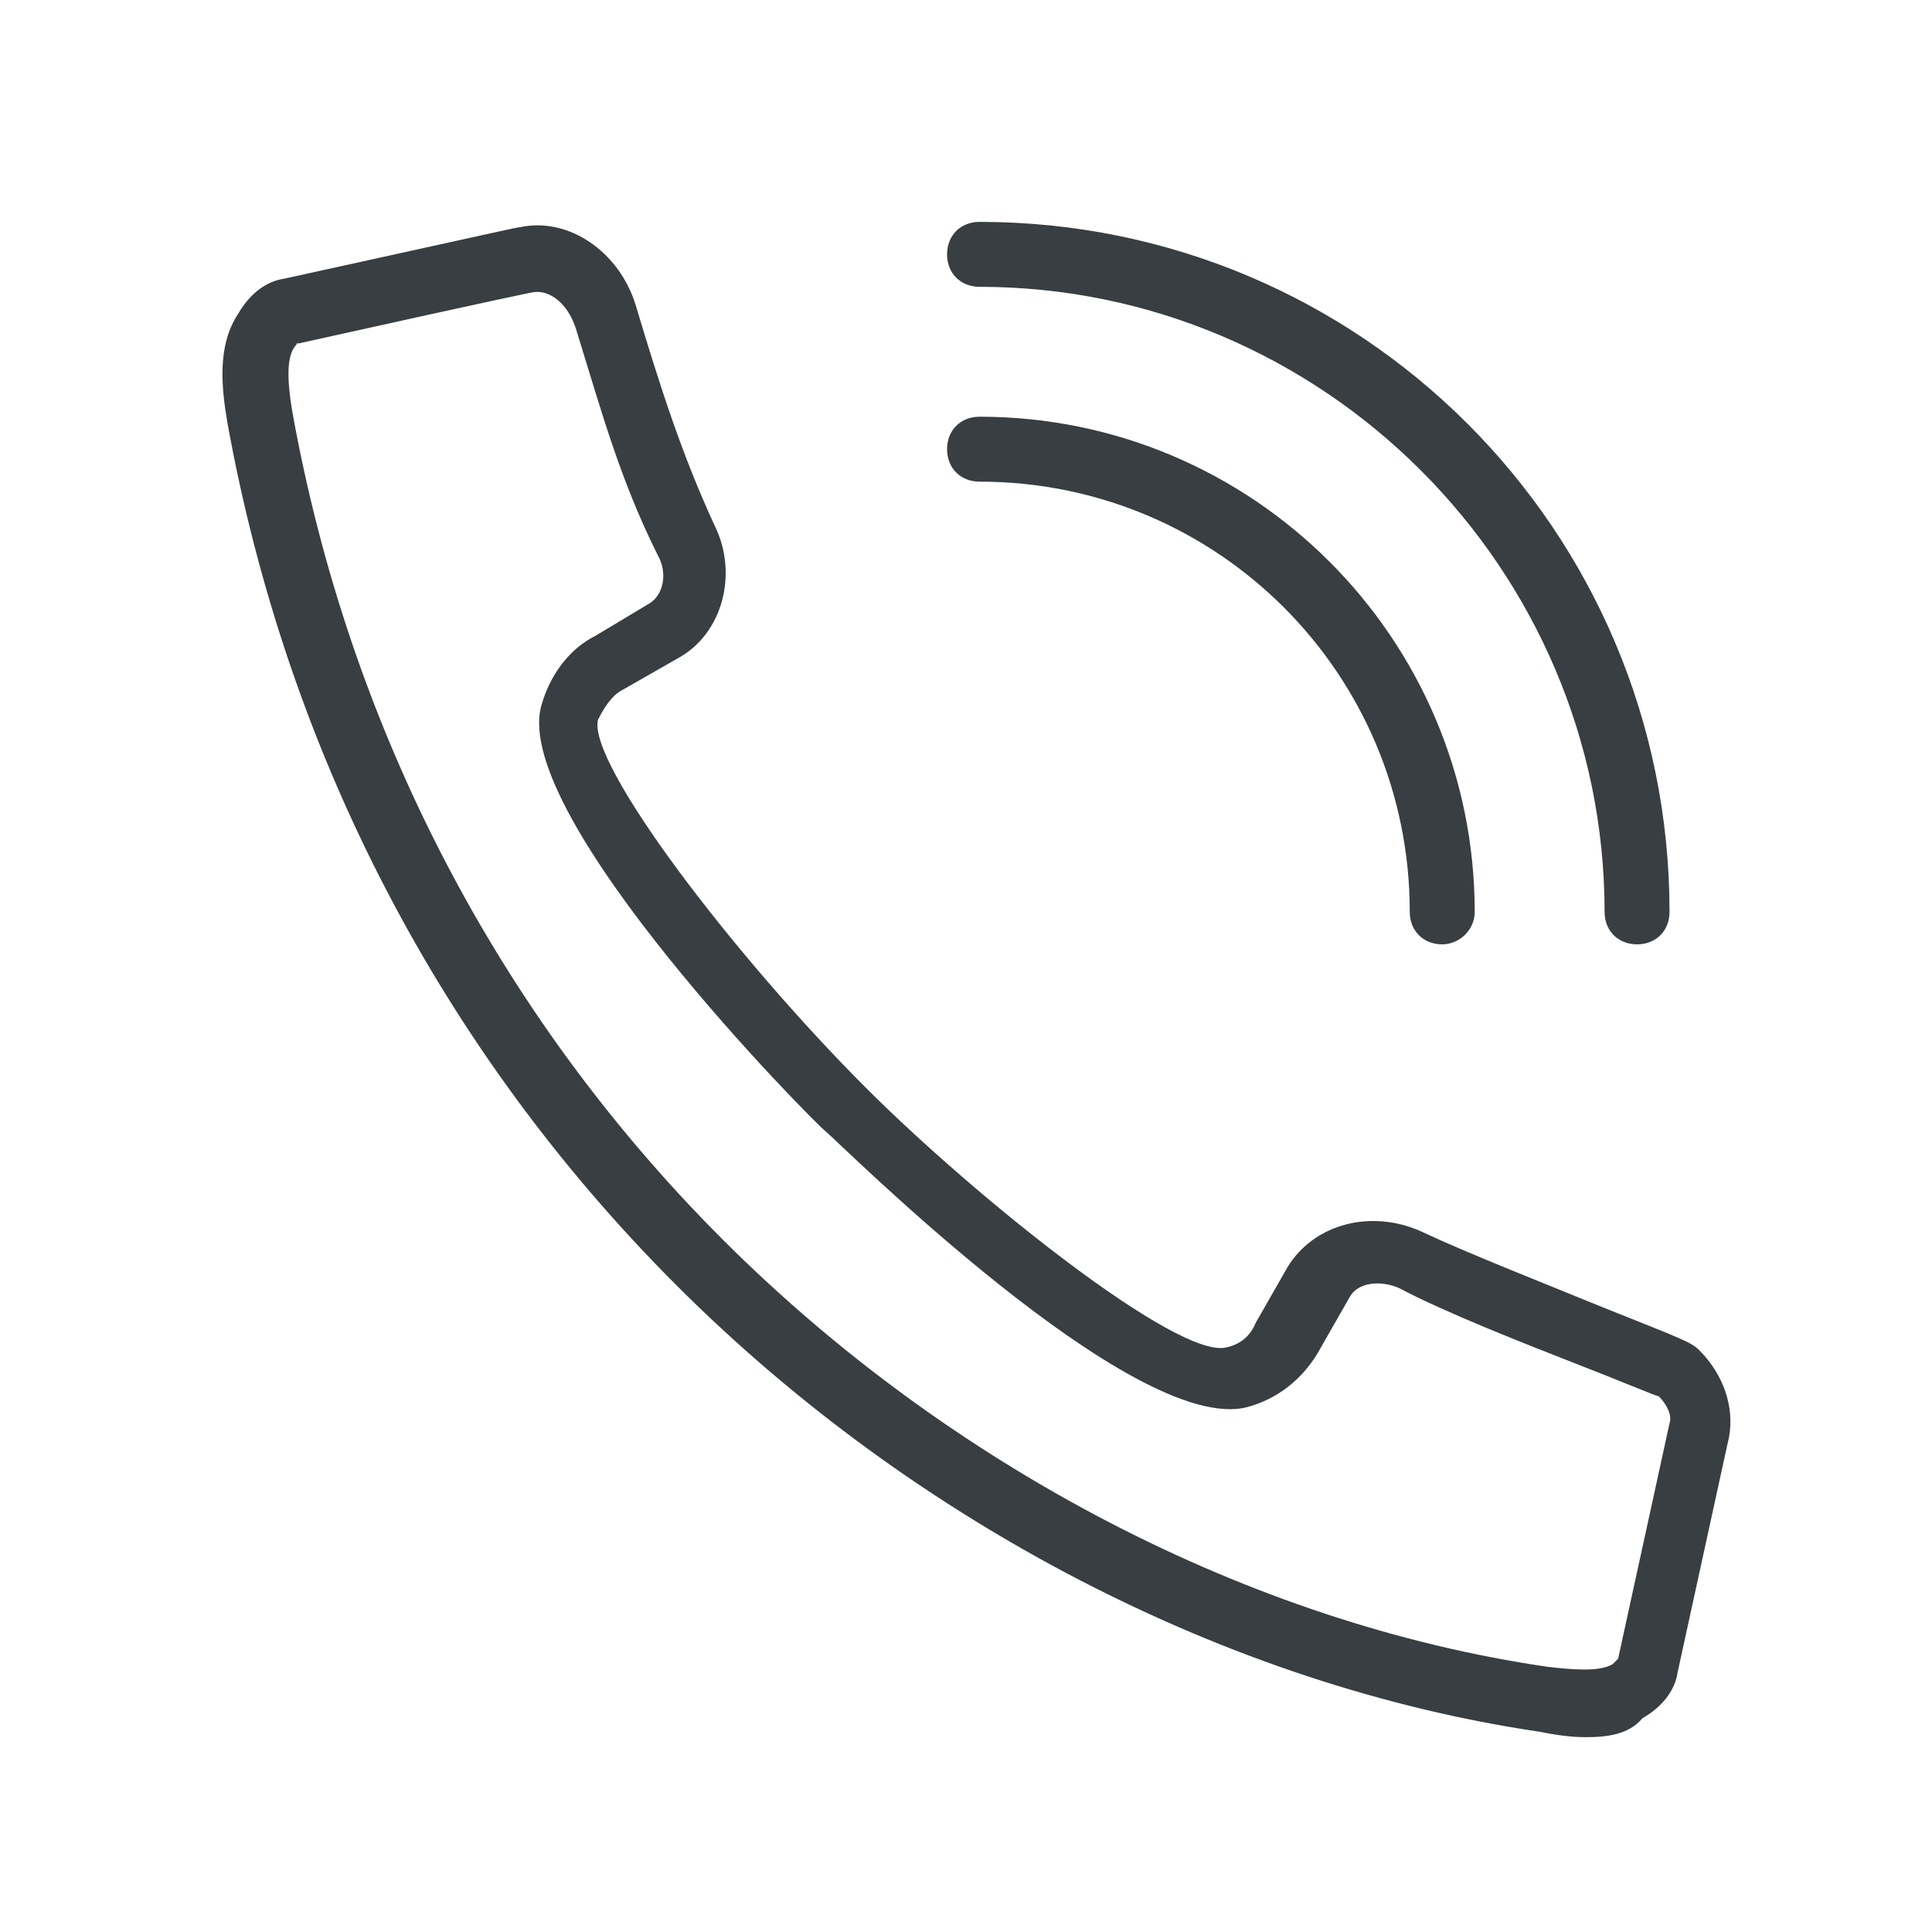 <?xml version="1.0" encoding="utf-8"?>
<!-- Generator: Adobe Illustrator 22.0.1, SVG Export Plug-In . SVG Version: 6.00 Build 0)  -->
<svg version="1.1" id="Layer_1" xmlns="http://www.w3.org/2000/svg" xmlns:xlink="http://www.w3.org/1999/xlink" x="0px" y="0px"
	 viewBox="0 0 71.4 71.4" style="enable-background:new 0 0 71.4 71.4;" xml:space="preserve">
<style type="text/css">
	.st0{fill:#383E41;}
</style>
<g>
	<path class="st0" d="M58.6,64.2c-0.6,0-1.2-0.1-1.7-0.2C45.4,62.3,33.8,56.3,25,47.5c-8.7-8.7-14.4-19.7-16.6-31.9
		c-0.2-1.2-0.4-2.8,0.4-4l0,0c0.4-0.7,1-1.2,1.7-1.3c8.2-1.8,8.6-1.9,8.7-1.9c1.8-0.4,3.7,0.9,4.3,2.9c0.9,3,1.7,5.5,2.9,8.1
		c0.9,1.8,0.3,4-1.3,4.9l-2.1,1.2c-0.4,0.2-0.7,0.7-0.9,1.1c-0.4,1.6,5,8.7,9.9,13.6c4.1,4.1,11.5,10,13.3,9.6
		c0.5-0.1,0.9-0.4,1.1-0.9l1.2-2.1c1-1.6,3.1-2.1,4.9-1.3c1.7,0.8,4.5,1.9,6.7,2.8c3,1.2,3.3,1.3,3.6,1.6c0.9,0.9,1.3,2.1,1.1,3.2
		l-1.9,8.7c-0.1,0.7-0.6,1.3-1.3,1.7C60.2,64.1,59.4,64.2,58.6,64.2z M10.9,12.8c-0.3,0.4-0.3,1.2-0.1,2.4
		c2.1,11.7,7.6,22.3,15.9,30.6c8.4,8.4,19.5,14.2,30.5,15.8c0.9,0.1,1.9,0.2,2.4-0.1c0.1-0.1,0.2-0.2,0.2-0.2l1.9-8.7
		c0.1-0.3-0.1-0.7-0.4-1c-0.1,0-1.5-0.6-2.8-1.1c-2.3-0.9-5.1-2-6.8-2.9c-0.7-0.3-1.5-0.2-1.8,0.3l-1.2,2.1c-0.6,1-1.5,1.7-2.6,2
		c-4.2,1.1-15.1-9.8-15.6-10.2C30.1,41.5,18.9,30.2,20,26.1c0.3-1.1,1-2.1,2-2.6l2-1.2c0.5-0.3,0.7-1.1,0.3-1.8
		c-1.4-2.8-2.1-5.4-3-8.3c-0.3-1-1-1.5-1.6-1.4c0,0-0.6,0.1-8.7,1.9C11,12.6,11,12.7,10.9,12.8z"/>
	<path class="st0" d="M53.3,34.9c-0.7,0-1.2-0.5-1.2-1.2c0-8.8-7.1-15.9-15.9-15.9c-0.7,0-1.2-0.5-1.2-1.2c0-0.7,0.5-1.2,1.2-1.2
		c10.1,0,18.3,8.2,18.3,18.3C54.5,34.4,53.9,34.9,53.3,34.9z"/>
	<path class="st0" d="M60.5,34.9c-0.7,0-1.2-0.5-1.2-1.2c0-12.7-10.4-23.1-23.1-23.1c-0.7,0-1.2-0.5-1.2-1.2c0-0.7,0.5-1.2,1.2-1.2
		c14.1,0,25.5,11.4,25.5,25.5C61.7,34.4,61.2,34.9,60.5,34.9z"/>
</g>
</svg>
